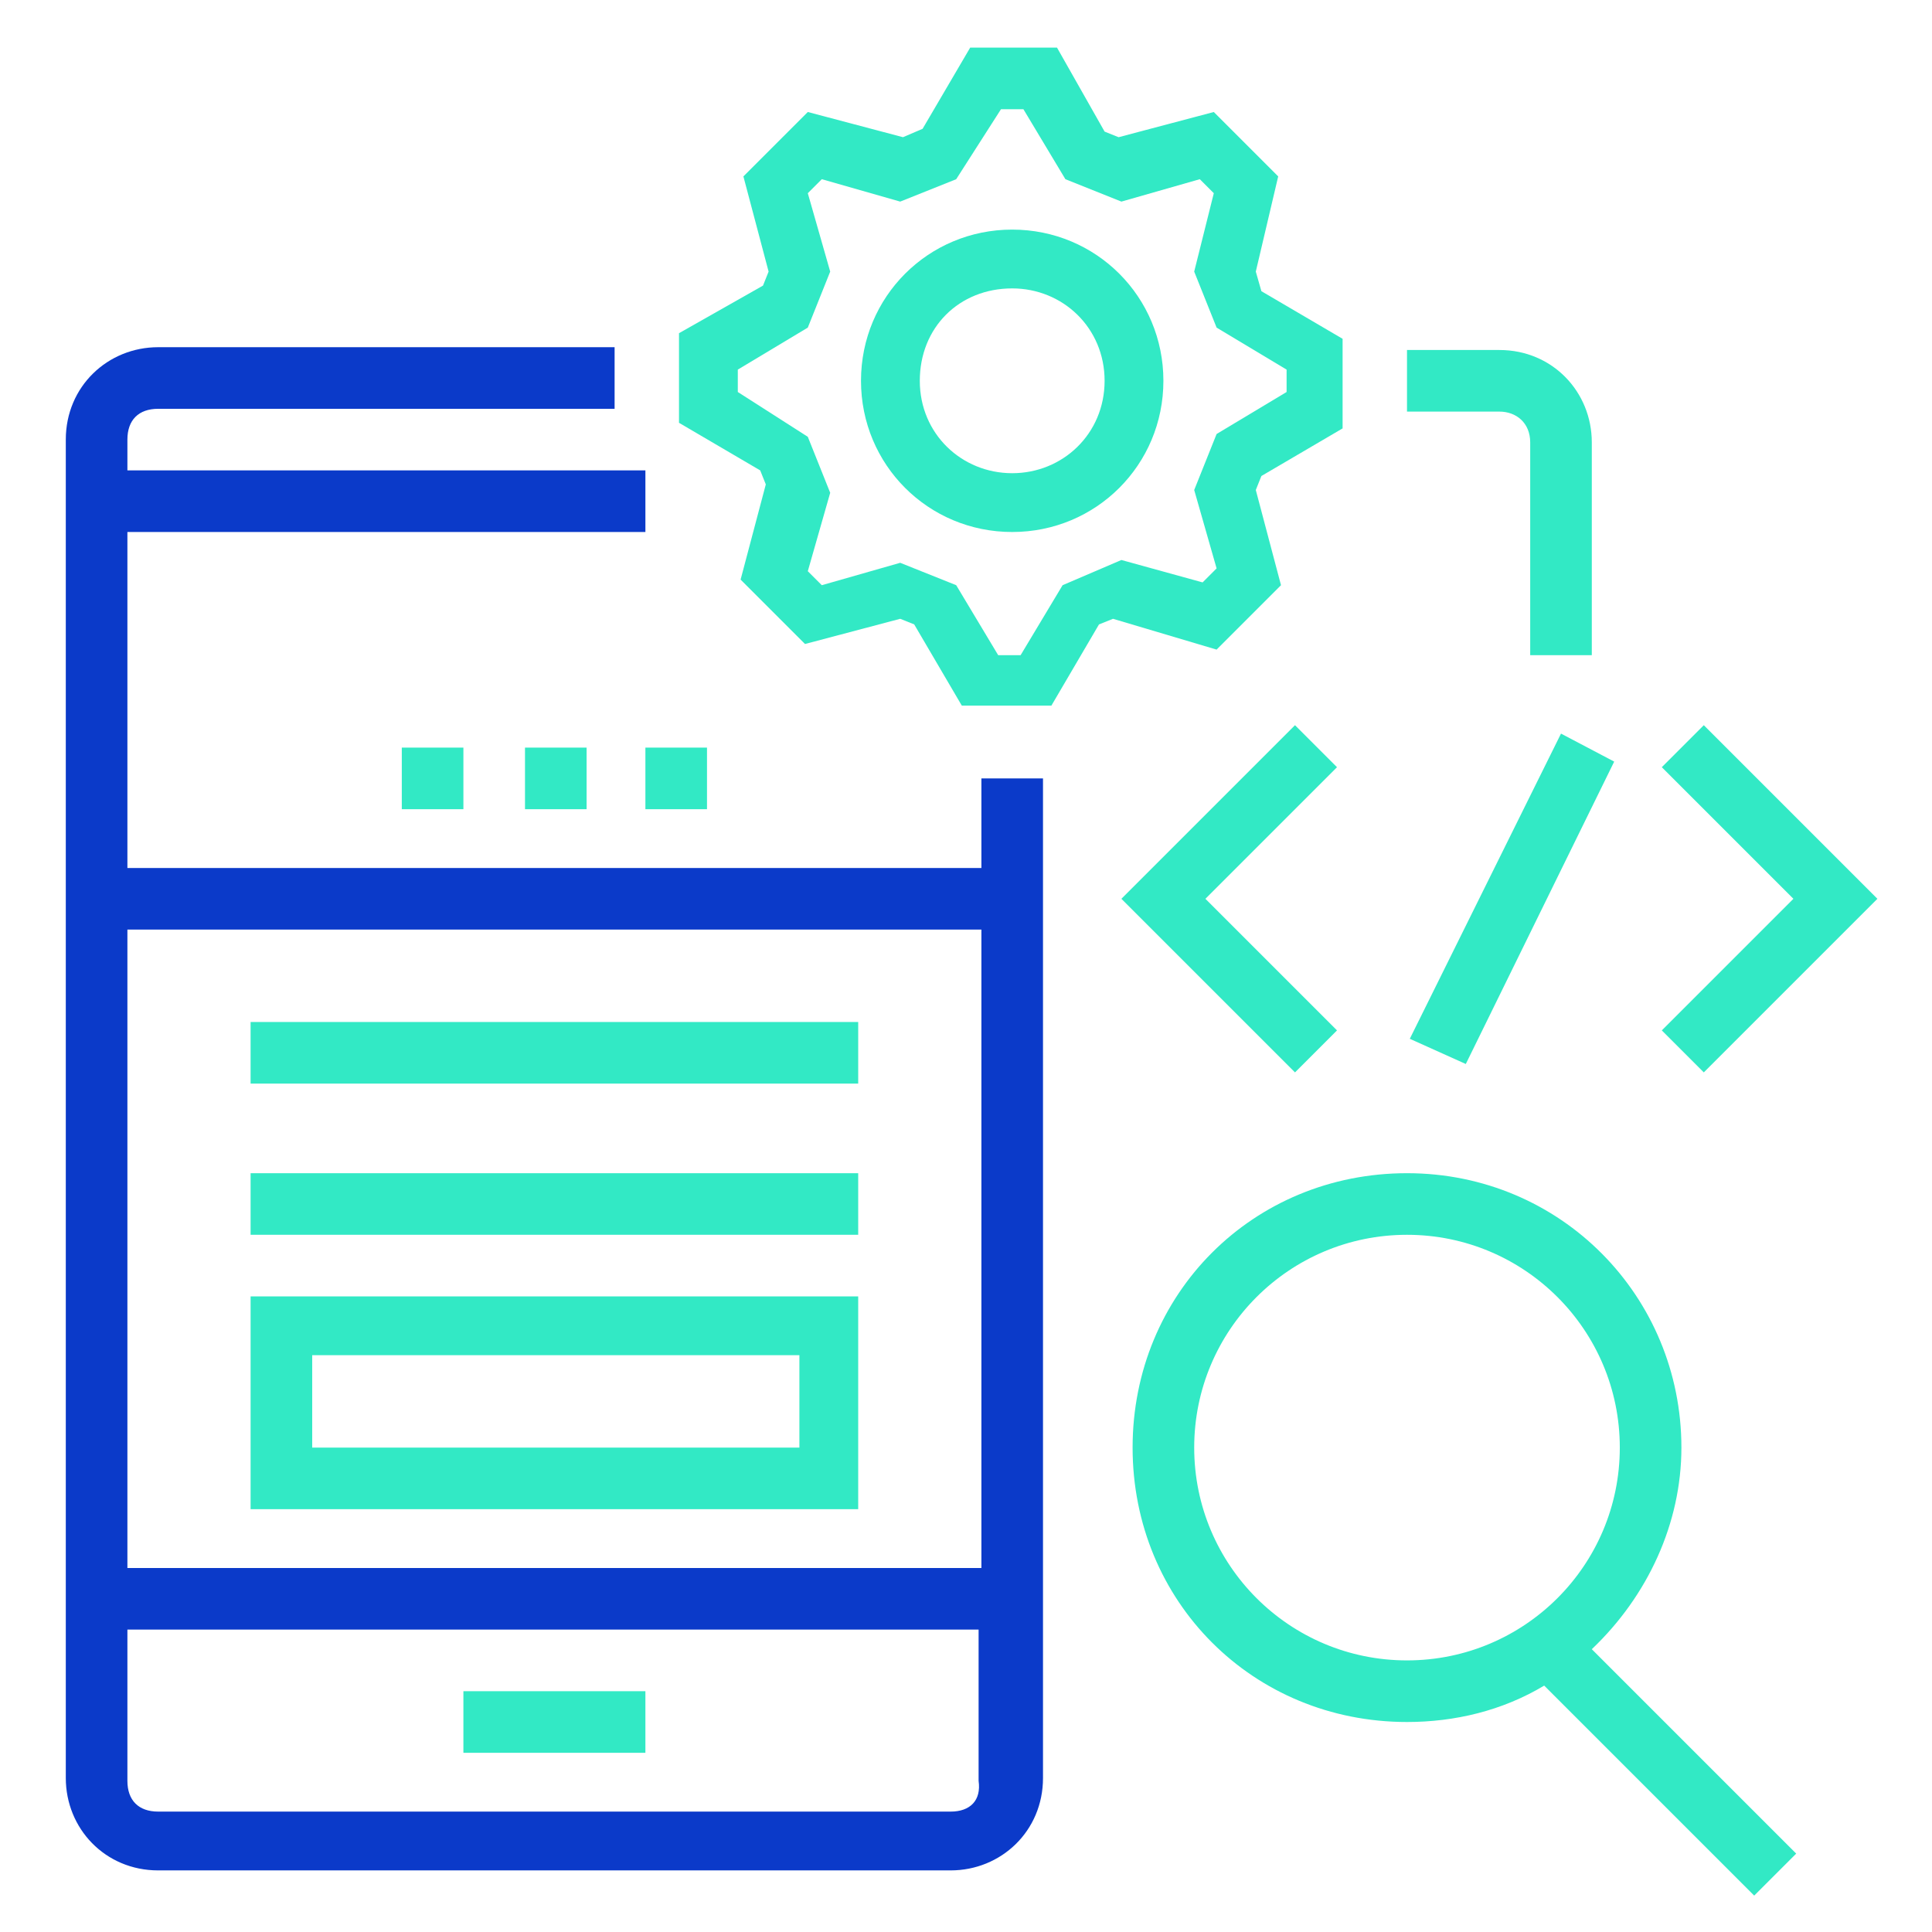 <?xml version="1.0" encoding="utf-8"?>
<!-- Generator: Adobe Illustrator 21.0.2, SVG Export Plug-In . SVG Version: 6.00 Build 0)  -->
<svg version="1.1" id="Layer_1" xmlns="http://www.w3.org/2000/svg" xmlns:xlink="http://www.w3.org/1999/xlink" x="0px" y="0px"
	 viewBox="0 0 67.7 69" height="66px" width="66px" style="enable-background:new 0 0 67.7 69;" xml:space="preserve">
<style type="text/css">
	.st0{fill:#0B3AC9;}
	.st1{fill:#32E9C5;}
</style>
<path class="st0" d="M34.4,31H3.9v-12h18.5v-2.2H3.9v-1.1c0-0.7,0.4-1.1,1.1-1.1h16.3v-2.2H5c-1.8,0-3.3,1.4-3.3,3.3v47.8
	c0,1.8,1.4,3.3,3.3,3.3h28.3c1.8,0,3.3-1.4,3.3-3.3V27.8h-2.2V31z M34.4,33.2V56H3.9V33.2H34.4z M33.3,64.7H5
	c-0.7,0-1.1-0.4-1.1-1.1v-5.4h30.4v5.4C34.4,64.3,34,64.7,33.3,64.7z"/>
<path class="st1" d="M42.8,23.2l2.3-2.3l-0.9-3.4l0.2-0.5l2.9-1.7v-3.2l-2.9-1.7l-0.2-0.7L45,6.3l-2.3-2.3l-3.4,0.9l-0.5-0.2l-1.7-3
	H34l-1.7,2.9l-0.7,0.3l-3.4-0.9l-2.3,2.3l0.9,3.4l-0.2,0.5l-3,1.7v3.2l2.9,1.7l0.2,0.5l-0.9,3.4l2.3,2.3l3.4-0.9l0.5,0.2l1.7,2.9
	h3.2l1.7-2.9l0.5-0.2L42.8,23.2z M37.3,20.9l-1.5,2.5H35l-1.5-2.5l-2-0.8l-2.8,0.8l-0.5-0.5l0.8-2.8l-0.8-2L25.7,14v-0.8l2.5-1.5
	l0.8-2l-0.8-2.8l0.5-0.5l2.8,0.8l2-0.8l1.6-2.5h0.8l1.5,2.5l2,0.8l2.8-0.8l0.5,0.5L42,9.7l0.8,2l2.5,1.5V14l-2.5,1.5l-0.8,2l0.8,2.8
	l-0.5,0.5L39.4,20L37.3,20.9z"/>
<path class="st1" d="M35.5,8.2c-3,0-5.4,2.4-5.4,5.4s2.4,5.4,5.4,5.4c3,0,5.4-2.4,5.4-5.4S38.5,8.2,35.5,8.2z M35.5,16.9
	c-1.8,0-3.3-1.4-3.3-3.3s1.4-3.3,3.3-3.3c1.8,0,3.3,1.4,3.3,3.3S37.3,16.9,35.5,16.9z"/>
<path class="st1" d="M59.4,51.7c0-5.4-4.3-9.8-9.8-9.8s-9.8,4.3-9.8,9.8s4.3,9.8,9.8,9.8c1.7,0,3.4-0.4,4.9-1.3l7.5,7.5l1.5-1.5
	l-7.3-7.3C58.2,57,59.4,54.4,59.4,51.7z M42,51.7c0-4.2,3.4-7.6,7.6-7.6s7.6,3.4,7.6,7.6s-3.4,7.6-7.6,7.6S42,55.9,42,51.7z"/>
<path class="st1" d="M15.9,60.4h6.5v2.2h-6.5V60.4z"/>
<path class="st1" d="M8.3,36.5H30v2.2H8.3V36.5z"/>
<path class="st1" d="M8.3,41.9H30v2.2H8.3V41.9z"/>
<path class="st1" d="M30,53.9v-7.6H8.3v7.6H30z M10.5,48.4h17.4v3.3H10.5V48.4z"/>
<path class="st1" d="M18.1,26.7h2.2v2.2h-2.2V26.7z"/>
<path class="st1" d="M22.4,26.7h2.2v2.2h-2.2V26.7z"/>
<path class="st1" d="M13.7,26.7h2.2v2.2h-2.2V26.7z"/>
<path class="st1" d="M49.7,37.1l5.4-10.9l1.9,1L51.7,38L49.7,37.1z"/>
<path class="st1" d="M60.2,38.3l6.2-6.2l-6.2-6.2l-1.5,1.5l4.7,4.7l-4.7,4.7L60.2,38.3z"/>
<path class="st1" d="M47.1,36.8l-4.7-4.7l4.7-4.7l-1.5-1.5l-6.2,6.2l6.2,6.2L47.1,36.8z"/>
<path class="st1" d="M54,15.8v7.6h2.2v-7.6c0-1.8-1.4-3.3-3.3-3.3h-3.3v2.2h3.3C53.5,14.7,54,15.1,54,15.8z"/>
</svg>
